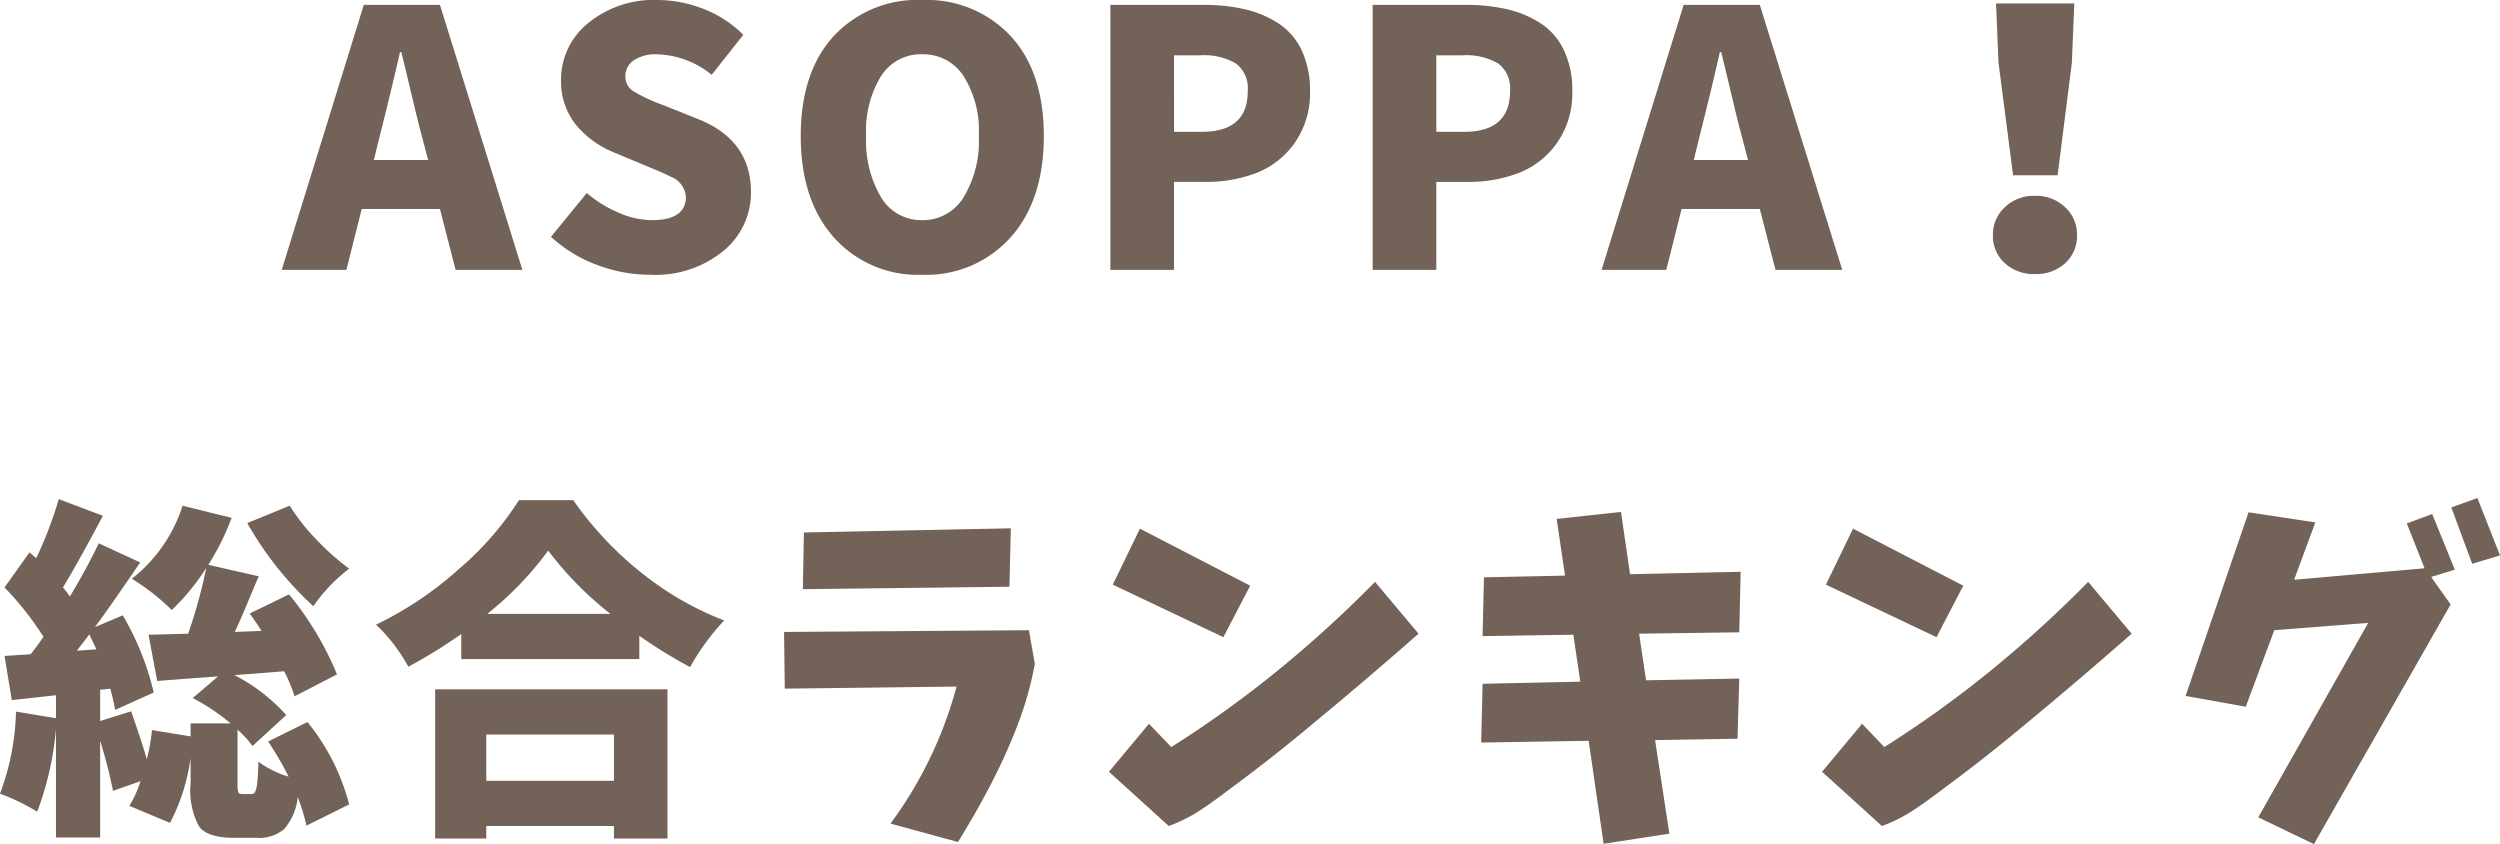 <svg xmlns="http://www.w3.org/2000/svg" width="224.631" height="75.844" viewBox="0 0 224.631 75.844">
  <path id="パス_78" data-name="パス 78" d="M-78.613-9.875h4.875l-.531-2.031q-.344-1.25-.969-3.891t-.906-3.766h-.125q-.625,2.813-1.844,7.656ZM-71.269,0l-1.406-5.469h-7.031L-81.081,0h-5.812l7.375-23.812h6.844L-65.269,0Zm17.475.438a13.486,13.486,0,0,1-4.75-.875A12.667,12.667,0,0,1-62.7-2.969l3.219-3.937a11.03,11.03,0,0,0,2.859,1.766,7.57,7.57,0,0,0,2.953.672q3.094,0,3.094-2.094A2.1,2.1,0,0,0-51.95-8.375q-.375-.219-1.969-.875l-3.062-1.281a8.544,8.544,0,0,1-3.453-2.484,6.132,6.132,0,0,1-1.359-4.047,6.463,6.463,0,0,1,2.438-5.109,9.2,9.2,0,0,1,6.188-2.078,11.411,11.411,0,0,1,4.172.8,10.273,10.273,0,0,1,3.578,2.328l-2.844,3.594a8.1,8.1,0,0,0-4.906-1.844,3.59,3.59,0,0,0-2.078.531,1.691,1.691,0,0,0-.766,1.469,1.512,1.512,0,0,0,.734,1.328,14.644,14.644,0,0,0,2.484,1.172,3.407,3.407,0,0,1,.406.156l2.969,1.188Q-44.731-11.625-44.731-7a6.768,6.768,0,0,1-2.453,5.281A9.655,9.655,0,0,1-53.794.438Zm13.538-12.469q0-5.75,2.969-8.984A10.252,10.252,0,0,1-29.35-24.25,10.3,10.3,0,0,1-21.4-21.016q2.984,3.234,2.984,8.984,0,5.781-3,9.125A10.148,10.148,0,0,1-29.35.438a10.1,10.1,0,0,1-7.922-3.344Q-40.256-6.25-40.256-12.031Zm16,0a9.235,9.235,0,0,0-1.375-5.391,4.32,4.32,0,0,0-3.719-1.953,4.242,4.242,0,0,0-3.687,1.953,9.4,9.4,0,0,0-1.344,5.391,9.936,9.936,0,0,0,1.344,5.516A4.193,4.193,0,0,0-29.35-4.469a4.268,4.268,0,0,0,3.719-2.047A9.759,9.759,0,0,0-24.256-12.031ZM-12.437,0V-23.812h8.344a16.445,16.445,0,0,1,3.734.391,9.392,9.392,0,0,1,3.016,1.266A5.876,5.876,0,0,1,4.75-19.734a8.338,8.338,0,0,1,.75,3.672,7.75,7.75,0,0,1-1.344,4.609A7.586,7.586,0,0,1,.75-8.734a12.5,12.5,0,0,1-4.687.828H-6.719V0Zm5.719-12.406h2.5q4.125,0,4.125-3.656a2.8,2.8,0,0,0-1.062-2.484,5.7,5.7,0,0,0-3.219-.734H-6.719ZM11.131,0V-23.812h8.344a16.445,16.445,0,0,1,3.734.391,9.392,9.392,0,0,1,3.016,1.266,5.876,5.876,0,0,1,2.094,2.422,8.338,8.338,0,0,1,.75,3.672,7.75,7.75,0,0,1-1.344,4.609,7.586,7.586,0,0,1-3.406,2.719,12.5,12.5,0,0,1-4.687.828H16.85V0ZM16.85-12.406h2.5q4.125,0,4.125-3.656a2.8,2.8,0,0,0-1.062-2.484,5.7,5.7,0,0,0-3.219-.734H16.85ZM39.981-9.875h4.875l-.531-2.031q-.344-1.25-.969-3.891t-.906-3.766h-.125q-.625,2.813-1.844,7.656ZM47.325,0,45.919-5.469H38.887L37.512,0H31.7l7.375-23.812h6.844L53.325,0Zm21.35-8.5L67.363-18.625l-.219-5.312h7.031l-.219,5.313L72.675-8.5ZM66.863-3.125a3.317,3.317,0,0,1,1.078-2.516,3.788,3.788,0,0,1,2.7-1.016,3.788,3.788,0,0,1,2.7,1.016,3.317,3.317,0,0,1,1.078,2.516A3.277,3.277,0,0,1,73.363-.609a3.843,3.843,0,0,1-2.719.984,3.843,3.843,0,0,1-2.719-.984A3.277,3.277,0,0,1,66.863-3.125ZM-89.988,22.75l3.813-1.562a18.111,18.111,0,0,0,2.359,3,22.151,22.151,0,0,0,2.984,2.656,15.04,15.04,0,0,0-3.219,3.375A30.439,30.439,0,0,1-89.988,22.75ZM-105.3,34.219l1.75-.125q-.094-.219-.312-.672t-.312-.672Q-104.8,33.563-105.3,34.219Zm17.187,8.156,3.531-1.75a19.457,19.457,0,0,1,3.75,7.406l-3.844,1.906a15.889,15.889,0,0,0-.781-2.562,5.151,5.151,0,0,1-1.219,2.875,3.511,3.511,0,0,1-2.469.781h-2.031q-2.375,0-3.141-1.016a6.763,6.763,0,0,1-.766-3.828V43.875a17.839,17.839,0,0,1-1.844,5.813l-3.656-1.531a9.641,9.641,0,0,0,1-2.219l-2.469.875a42.464,42.464,0,0,0-1.156-4.5V51h-3.969V41.25a27.775,27.775,0,0,1-1.687,7.438,18.549,18.549,0,0,0-3.344-1.625,22.361,22.361,0,0,0,1.438-7.375l3.594.594V38.219l-3.969.438-.656-3.969q.563-.031,2.344-.156.469-.562,1.156-1.562a27.419,27.419,0,0,0-3.5-4.437l2.25-3.156.594.531a35.2,35.2,0,0,0,2.031-5.312l3.969,1.5q-2.437,4.562-3.594,6.438.125.125.625.813,1.469-2.437,2.594-4.781l3.719,1.719q-2.563,3.781-4.062,5.813l2.5-1.062a24.987,24.987,0,0,1,2.781,6.938l-3.469,1.563a18,18,0,0,0-.437-1.906l-.906.094v2.813l2.781-.875q1.094,3.125,1.406,4.313a16.536,16.536,0,0,0,.469-2.625l3.469.563V40.75h3.594a18.326,18.326,0,0,0-3.406-2.281l2.281-1.937q-1.063.063-5.469.406l-.781-4.156q1.375-.031,3.563-.094a45.374,45.374,0,0,0,1.625-5.906,20.476,20.476,0,0,1-3.094,3.781,20.308,20.308,0,0,0-3.594-2.812A13.566,13.566,0,0,0-95.8,21.188l4.406,1.094A22.744,22.744,0,0,1-93.488,26.5l4.531,1.031q-.156.344-.937,2.219t-1.219,2.781l2.406-.094q-.625-.969-1.062-1.562l3.531-1.719a28.169,28.169,0,0,1,4.313,7.188l-3.812,1.969a14.589,14.589,0,0,0-.937-2.25q-3,.25-4.469.344A16.143,16.143,0,0,1-86.488,40l-3.031,2.781a9,9,0,0,0-1.344-1.469v4.844a2.273,2.273,0,0,0,.078.8q.078.141.391.141h.75a.383.383,0,0,0,.359-.187,2.546,2.546,0,0,0,.188-.812q.078-.625.109-1.906a8.859,8.859,0,0,0,2.719,1.344A29.953,29.953,0,0,0-88.113,42.375Zm31.069-.625H-68.513v4.156h11.469Zm-16.062,9.344V37.688h20.875V51.094h-4.812V49.969H-68.513v1.125Zm4.688-20.187h11.063a30.391,30.391,0,0,1-5.594-5.687A29.611,29.611,0,0,1-68.419,30.906Zm2.844-10.219H-60.7a30.915,30.915,0,0,0,6.156,6.547A27.771,27.771,0,0,0-47.138,31.5,21.388,21.388,0,0,0-50.2,35.688a43.353,43.353,0,0,1-4.562-2.812v2.094h-16v-2.25a45.571,45.571,0,0,1-4.75,2.938,15.426,15.426,0,0,0-2.906-3.781,31.884,31.884,0,0,0,7.484-5.031A27.621,27.621,0,0,0-65.575,20.688Zm23.819,11.844,22-.156.531,3.031a31.013,31.013,0,0,1-1.594,5.609,52.186,52.186,0,0,1-2.422,5.328q-1.359,2.594-2.891,5.063l-6.062-1.656a36.651,36.651,0,0,0,5.937-12.312l-15.437.188Zm1.781-8.937,18.594-.375-.125,5.25-18.562.219Zm30.194-.344L.125,28.375-2.281,33l-9.937-4.719Zm.813,17.531,2,2.094a97.9,97.9,0,0,0,9.391-6.734,107.275,107.275,0,0,0,8.922-8.109l3.906,4.656Q10.344,37,5.531,40.969q-3.594,3-7.375,5.781-1.219.938-2.484,1.781a13.849,13.849,0,0,1-2.859,1.438l-5.375-4.875Zm30.1-13.156,7.281-.156-.75-5.094,5.781-.625.813,5.594,9.938-.219-.125,5.438-9,.125.625,4.188,8.375-.156-.156,5.406-7.406.125,1.281,8.406-5.906.906-1.344-9.25-9.656.156.125-5.281L29.787,37l-.625-4.219-8.156.125ZM54.294,23.25,64.2,28.375,61.794,33l-9.937-4.719Zm.813,17.531,2,2.094A97.9,97.9,0,0,0,66.5,36.141a107.274,107.274,0,0,0,8.922-8.109l3.906,4.656Q74.419,37,69.606,40.969q-3.594,3-7.375,5.781-1.219.938-2.484,1.781a13.849,13.849,0,0,1-2.859,1.438l-5.375-4.875Zm34.725-19,6,.906-1.906,5.156,11.719-1.031-1.594-4.031,2.281-.844,2.031,5-2.125.656,1.75,2.469L95.706,51.594l-5-2.406,9.875-17.469-8.437.656L89.581,39.25l-5.406-.969Zm20.094,4.625-1.875-5.062,2.344-.844,2.031,5.156Z" transform="translate(112.206 24.25)" fill="#726257"/>
</svg>
